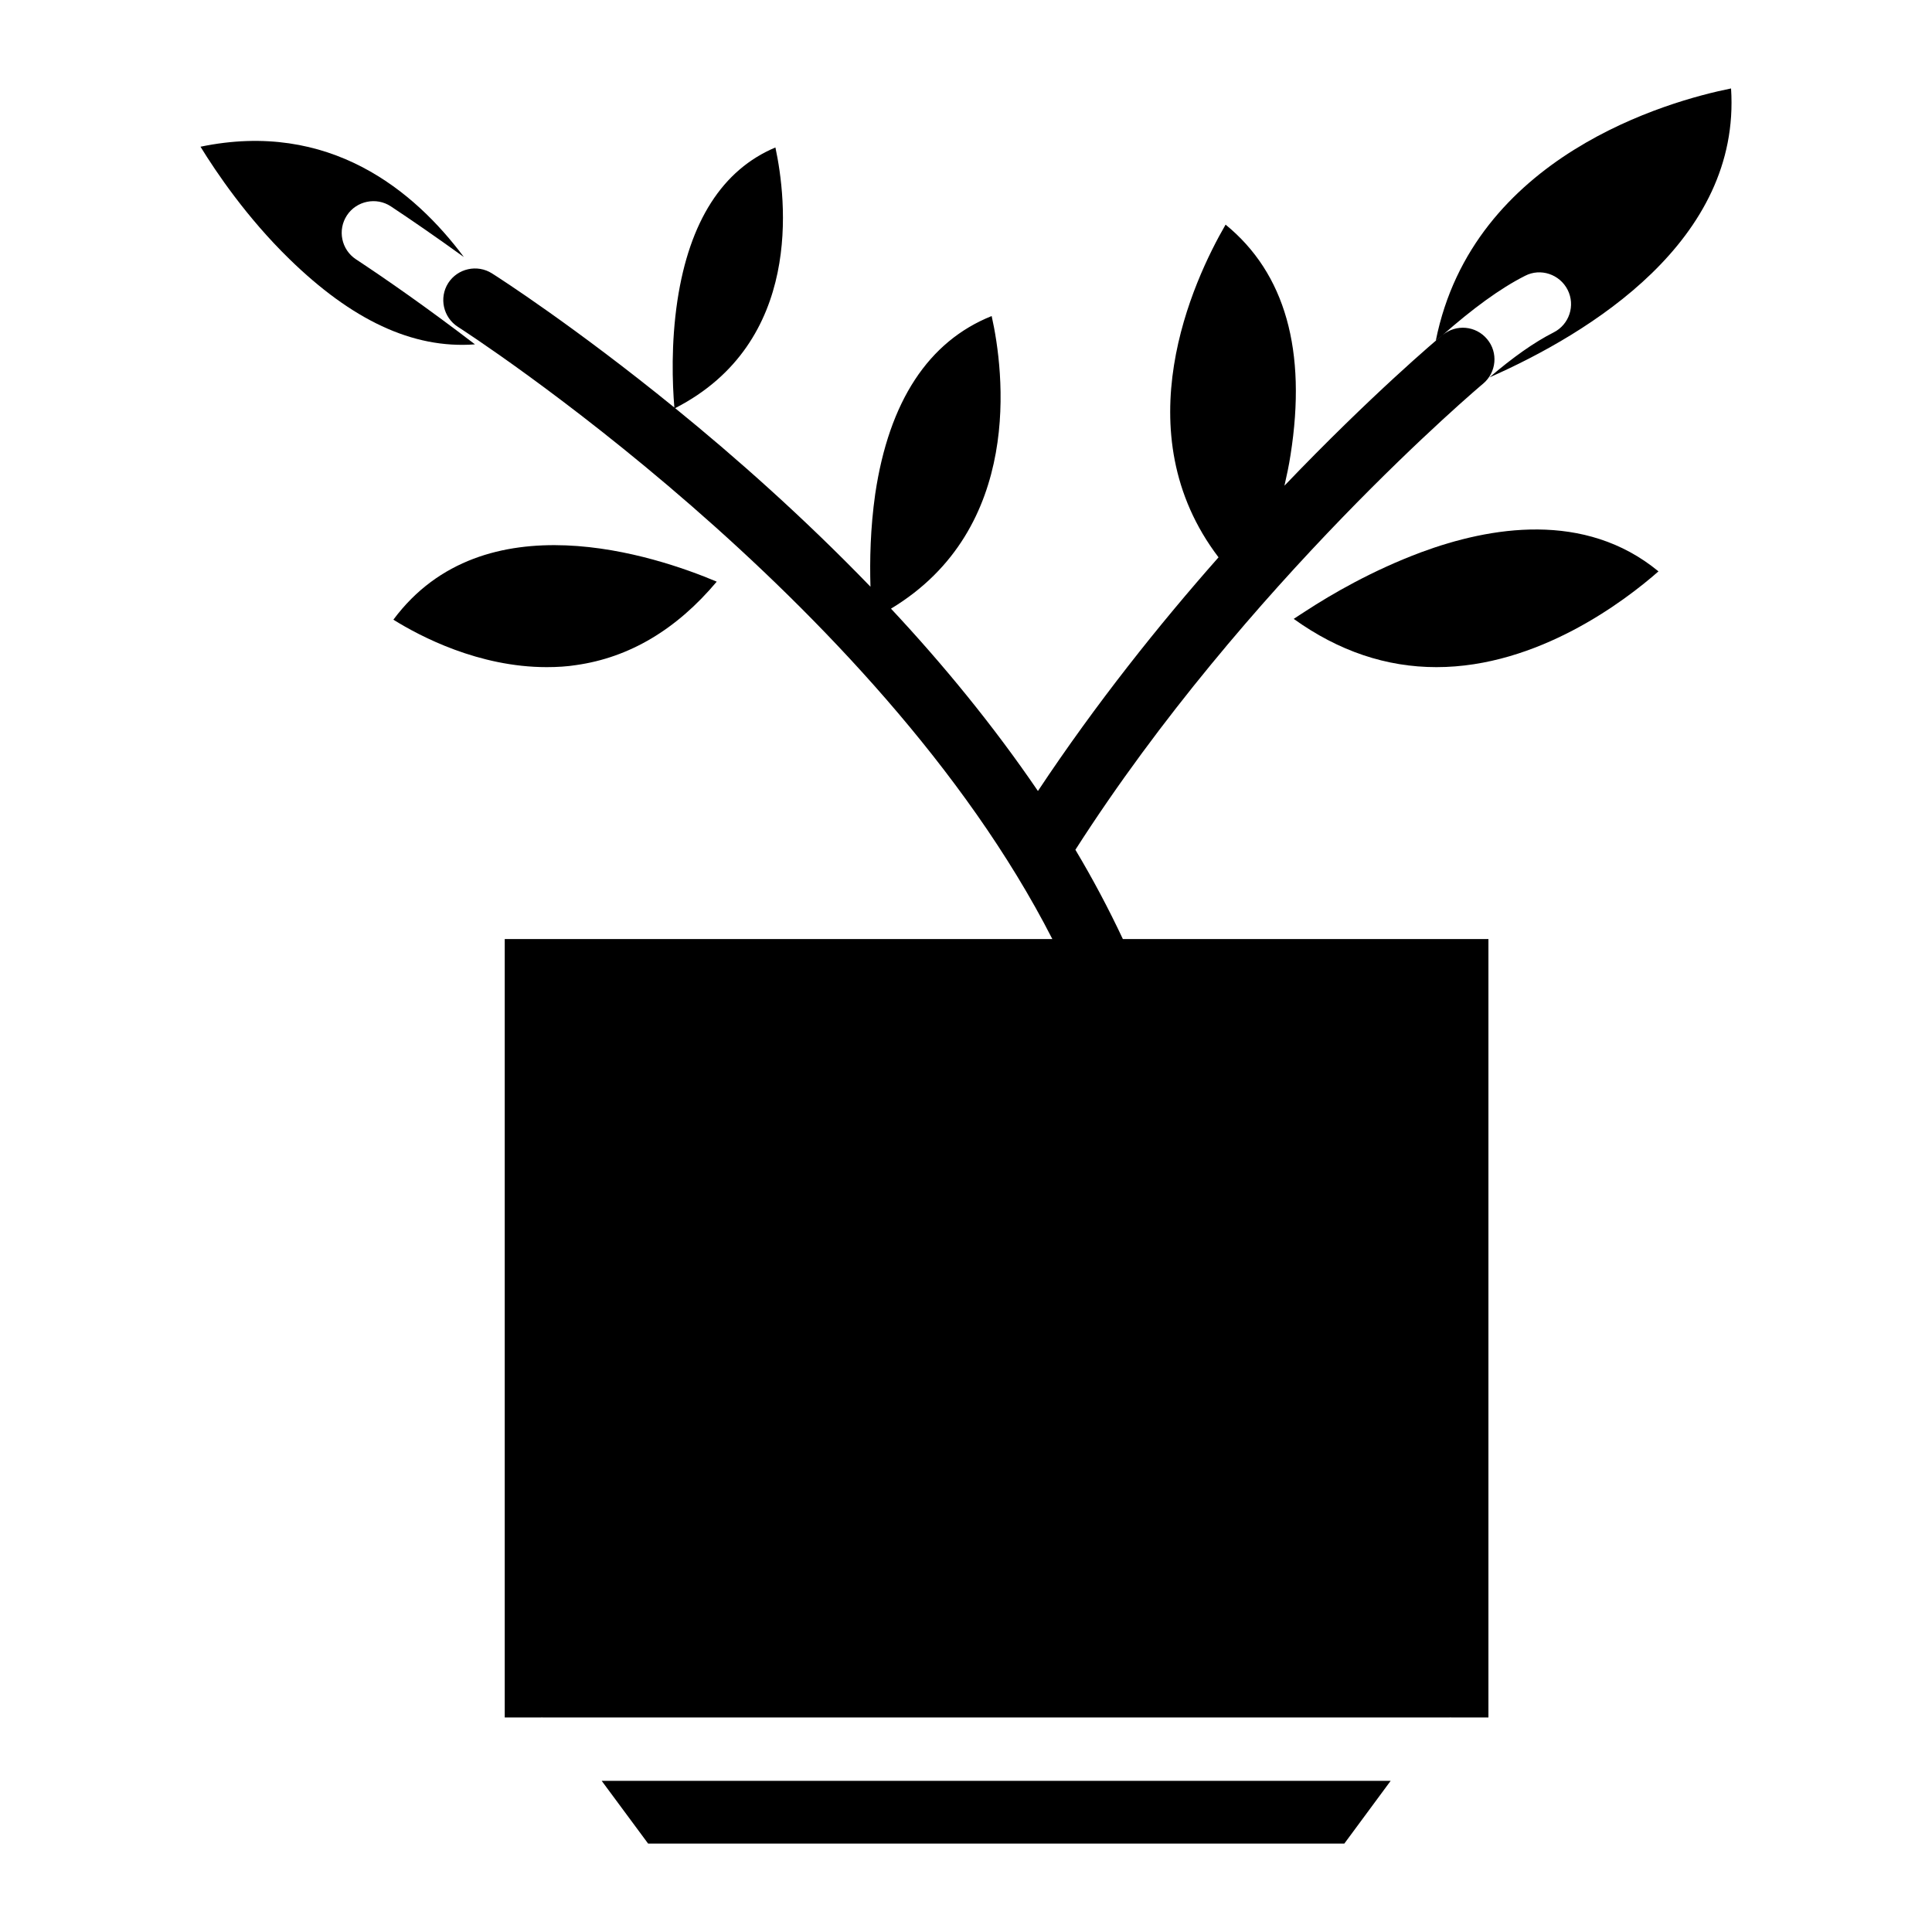 <?xml version="1.0" encoding="UTF-8"?>
<!-- Uploaded to: SVG Repo, www.svgrepo.com, Generator: SVG Repo Mixer Tools -->
<svg fill="#000000" width="800px" height="800px" version="1.1" viewBox="144 144 512 512" xmlns="http://www.w3.org/2000/svg">
 <g>
  <path d="m315.76 632.57h184.5l12.277-16.625h-209.08z"/>
  <path d="m238.32 212.71c-3.863-2.562-4.934-7.766-2.371-11.652 2.539-3.84 7.789-4.91 11.629-2.371 5.102 3.379 11.691 7.894 19.355 13.434-13.121-17.59-35.625-36.336-69.797-29.238 4.137 6.738 12.258 18.766 23.555 29.766 16.395 15.996 32.539 23.867 49.184 22.609-12.996-9.953-23.953-17.531-31.555-22.547z"/>
  <path d="m296.7 320.25c14.086-1.996 26.578-9.406 37.242-22.105-16.145-6.824-61.738-22.168-85.691 10.078 7.137 4.449 22.629 12.574 40.641 12.574 2.731 0 5.457-0.168 7.809-0.547z"/>
  <path d="m520.6 290.36c-12.93 4.828-23.68 11.082-30.605 15.598-0.062 0.043-0.125 0.082-0.188 0.125-0.988 0.652-2.141 1.363-2.961 1.93 11.945 8.566 24.562 12.785 37.828 12.785 26.953 0 50.004-17.613 58.84-25.379-19.543-16.098-44.691-11.816-62.914-5.059z"/>
  <path d="m428.99 369.2c45.152-70.512 107.39-122.99 108.05-123.52 3.547-2.981 4.031-8.27 1.07-11.797-2.981-3.59-8.27-4.051-11.82-1.07 7.828-6.887 15.176-12.344 21.875-15.723 4.094-2.121 9.172-0.418 11.273 3.715 2.098 4.137 0.441 9.195-3.715 11.293-5.144 2.602-10.832 6.633-17.004 11.922 26.535-11.715 66.691-36.211 64.027-76.578-16.543 3.316-68.395 17.801-78.238 66.797 0.609-0.547 1.156-0.922 1.762-1.449-1.406 1.156-18.895 15.891-41.879 39.926 0.586-2.582 1.176-5.269 1.617-8.164 4.367-27.648-1.426-48.137-17.215-61.023-8.691 15.008-27.145 54.957-1.867 88.168-15.66 17.719-32.453 38.711-47.863 61.926-11.797-17.32-25.105-33.523-38.941-48.324 35.227-21.242 29.957-62.957 26.68-77.543-16.73 6.695-27.207 22.566-30.859 47.148-1.301 9.152-1.469 17.656-1.258 24.582-17.801-18.434-35.852-34.391-51.766-47.32 34.008-17.445 29.535-55.273 26.574-69.086-13.98 5.879-22.777 19.523-25.969 40.559-1.715 11.418-1.34 21.977-0.812 28.359-26.199-21.305-46.309-34.281-48.348-35.559-3.902-2.457-9.09-1.305-11.586 2.582-2.477 3.902-1.324 9.109 2.582 11.605 1.156 0.734 111.21 71.539 157.52 162.23h-145.12v206.29h9.406c0.293 0.02 0.586-0.043 0.883 0h239.88c0.293-0.043 0.586 0.02 0.883 0h9.637v-206.29h-96.879c-3.781-8.059-7.981-15.953-12.578-23.656z"/>
 </g>
</svg>